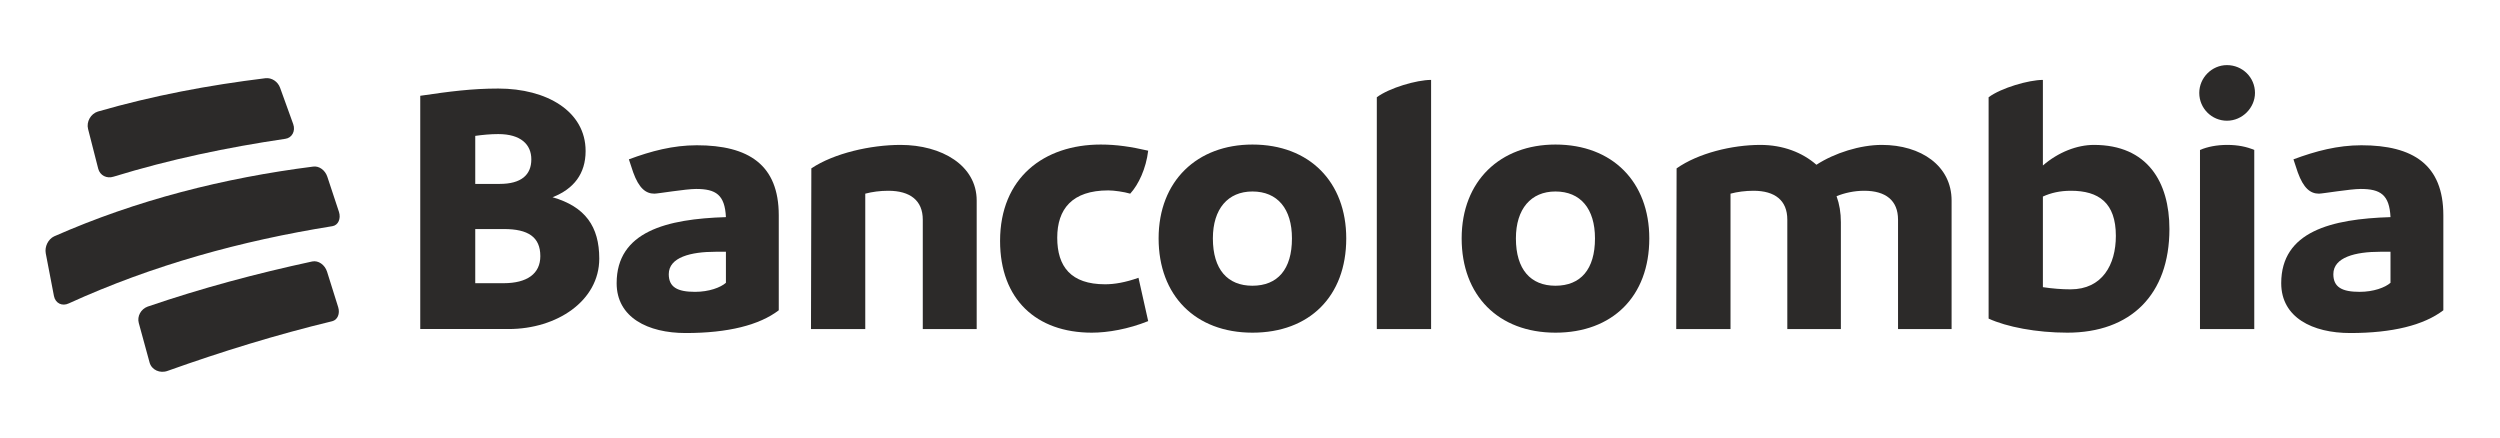 <svg width="160" height="28" viewBox="0 0 160 28" fill="none" xmlns="http://www.w3.org/2000/svg">
<path d="M6.286 10.798C6.398 11.229 6.832 11.451 7.274 11.305C10.892 10.195 14.518 9.437 18.26 8.884C18.689 8.827 18.924 8.385 18.766 7.943C18.433 7.009 18.266 6.544 17.925 5.615C17.781 5.221 17.392 4.962 16.993 5.005C13.336 5.453 9.803 6.117 6.263 7.139C5.801 7.284 5.519 7.797 5.636 8.254C5.893 9.269 6.024 9.778 6.286 10.798Z" fill="#2C2A29"/>
<path d="M20.948 11.308C20.807 10.89 20.427 10.611 20.05 10.661C14.324 11.388 8.751 12.797 3.464 15.127C3.079 15.309 2.847 15.791 2.929 16.218C3.136 17.307 3.24 17.851 3.452 18.943C3.542 19.41 3.979 19.624 4.41 19.414C9.78 16.965 15.455 15.406 21.275 14.475C21.645 14.415 21.834 13.993 21.692 13.557C21.399 12.656 21.251 12.206 20.948 11.308Z" fill="#2C2A29"/>
<path d="M20.932 17.389C20.789 16.943 20.375 16.652 19.981 16.734C16.405 17.506 12.912 18.438 9.451 19.622C9.013 19.783 8.766 20.245 8.881 20.669C9.155 21.679 9.295 22.186 9.573 23.2C9.703 23.676 10.24 23.919 10.735 23.733C14.195 22.499 17.691 21.42 21.261 20.558C21.603 20.474 21.772 20.074 21.645 19.663C21.364 18.749 21.221 18.294 20.932 17.389Z" fill="#2C2A29"/>
<path d="M38.353 16.552C38.353 19.256 35.639 21.058 32.556 21.058H26.896V6.13C28.783 5.852 30.209 5.667 31.889 5.667C34.995 5.667 37.479 7.123 37.479 9.665C37.479 11.121 36.72 12.092 35.363 12.623C37.456 13.226 38.353 14.497 38.353 16.552ZM31.889 8.581C31.406 8.581 30.899 8.627 30.416 8.696V11.77H31.981C33.361 11.77 34.005 11.192 34.005 10.198C34.005 9.251 33.338 8.581 31.889 8.581ZM34.581 16.392C34.581 15.167 33.798 14.659 32.257 14.659H30.416V18.125H32.234C33.729 18.123 34.581 17.523 34.581 16.392Z" fill="#2C2A29"/>
<path d="M49.841 13.78V19.858C48.599 20.806 46.597 21.314 43.883 21.314C41.467 21.314 39.465 20.32 39.465 18.125C39.465 14.82 42.663 14.011 46.459 13.896C46.39 12.463 45.815 12.093 44.55 12.093C43.883 12.093 42.111 12.394 41.881 12.394C41.329 12.394 40.892 12.047 40.524 11.03L40.248 10.198C41.674 9.667 43.077 9.297 44.596 9.297C47.909 9.297 49.841 10.545 49.841 13.78ZM46.459 18.1V16.113H45.792C44.228 16.113 42.801 16.459 42.801 17.546C42.801 18.378 43.353 18.678 44.481 18.678C45.378 18.678 46.114 18.401 46.459 18.1Z" fill="#2C2A29"/>
<path d="M62.508 12.833V21.06H59.058V14.058C59.058 12.833 58.252 12.209 56.849 12.209C56.32 12.209 55.814 12.278 55.377 12.394V21.06H51.903L51.926 10.776C53.375 9.806 55.722 9.274 57.631 9.274C60.279 9.274 62.508 10.591 62.508 12.833Z" fill="#2C2A29"/>
<path d="M64.005 15.421C64.005 11.377 66.812 9.251 70.447 9.251C71.46 9.251 72.38 9.39 73.484 9.644C73.346 10.799 72.863 11.816 72.334 12.394C71.943 12.278 71.299 12.186 70.93 12.186C68.607 12.186 67.663 13.387 67.663 15.213C67.663 17.062 68.538 18.194 70.723 18.194C71.322 18.194 72.012 18.079 72.863 17.778L73.484 20.551C72.219 21.06 70.907 21.291 69.872 21.291C66.329 21.289 64.005 19.163 64.005 15.421Z" fill="#2C2A29"/>
<path d="M74.151 15.259C74.151 11.562 76.636 9.251 80.156 9.251C83.814 9.251 86.16 11.654 86.16 15.259C86.16 18.98 83.791 21.291 80.156 21.291C76.498 21.289 74.151 18.909 74.151 15.259ZM82.685 15.259C82.685 13.364 81.765 12.255 80.154 12.255C78.59 12.255 77.624 13.364 77.624 15.259C77.624 17.247 78.567 18.287 80.154 18.287C81.765 18.285 82.685 17.245 82.685 15.259Z" fill="#2C2A29"/>
<path d="M88.116 6.224C88.921 5.623 90.67 5.114 91.59 5.114V21.06H88.116V6.224Z" fill="#2C2A29"/>
<path d="M93.546 15.259C93.546 11.562 96.03 9.251 99.55 9.251C103.208 9.251 105.555 11.654 105.555 15.259C105.555 18.98 103.185 21.291 99.55 21.291C95.891 21.289 93.546 18.909 93.546 15.259ZM102.079 15.259C102.079 13.364 101.159 12.255 99.549 12.255C97.984 12.255 97.018 13.364 97.018 15.259C97.018 17.247 97.961 18.287 99.549 18.287C101.159 18.285 102.079 17.245 102.079 15.259Z" fill="#2C2A29"/>
<path d="M124.902 12.833V21.06H121.474V14.058C121.474 12.833 120.691 12.209 119.311 12.209C118.667 12.209 118.046 12.348 117.54 12.556C117.724 13.064 117.816 13.619 117.816 14.219V21.06H114.388V14.058C114.388 12.833 113.605 12.209 112.225 12.209C111.696 12.209 111.19 12.278 110.753 12.394V21.06H107.279L107.302 10.776C108.682 9.806 110.845 9.274 112.662 9.274C114.112 9.274 115.354 9.759 116.251 10.545C117.425 9.782 119.058 9.274 120.438 9.274C122.946 9.274 124.902 10.614 124.902 12.833Z" fill="#2C2A29"/>
<path d="M138.843 14.659C138.843 18.864 136.359 21.291 132.31 21.291C130.331 21.291 128.421 20.921 127.271 20.39V6.224C128.076 5.623 129.848 5.114 130.745 5.114V10.591C131.734 9.736 132.931 9.274 134.012 9.274C137.44 9.274 138.843 11.654 138.843 14.659ZM135.415 15.098C135.415 12.972 134.311 12.209 132.54 12.209C131.826 12.209 131.251 12.348 130.745 12.579V18.379C131.366 18.472 131.964 18.518 132.517 18.518C134.541 18.516 135.415 16.946 135.415 15.098Z" fill="#2C2A29"/>
<path d="M140.753 5.946C140.753 4.976 141.558 4.167 142.524 4.167C143.514 4.167 144.319 4.953 144.319 5.946C144.319 6.894 143.514 7.726 142.524 7.726C141.558 7.726 140.753 6.94 140.753 5.946ZM140.799 9.598C141.282 9.39 141.88 9.274 142.547 9.274C143.215 9.274 143.79 9.39 144.273 9.598V21.06H140.799V9.598Z" fill="#2C2A29"/>
<path d="M156.374 13.78V19.858C155.132 20.806 153.13 21.314 150.415 21.314C148 21.314 145.998 20.32 145.998 18.125C145.998 14.82 149.196 14.011 152.992 13.896C152.923 12.463 152.348 12.093 151.083 12.093C150.415 12.093 148.644 12.394 148.414 12.394C147.862 12.394 147.425 12.047 147.057 11.03L146.781 10.198C148.207 9.667 149.61 9.297 151.129 9.297C154.442 9.297 156.374 10.545 156.374 13.78ZM152.992 18.1V16.113H152.325C150.761 16.113 149.334 16.459 149.334 17.546C149.334 18.378 149.886 18.678 151.014 18.678C151.911 18.678 152.647 18.401 152.992 18.1Z" fill="#2C2A29"/>
</svg>
